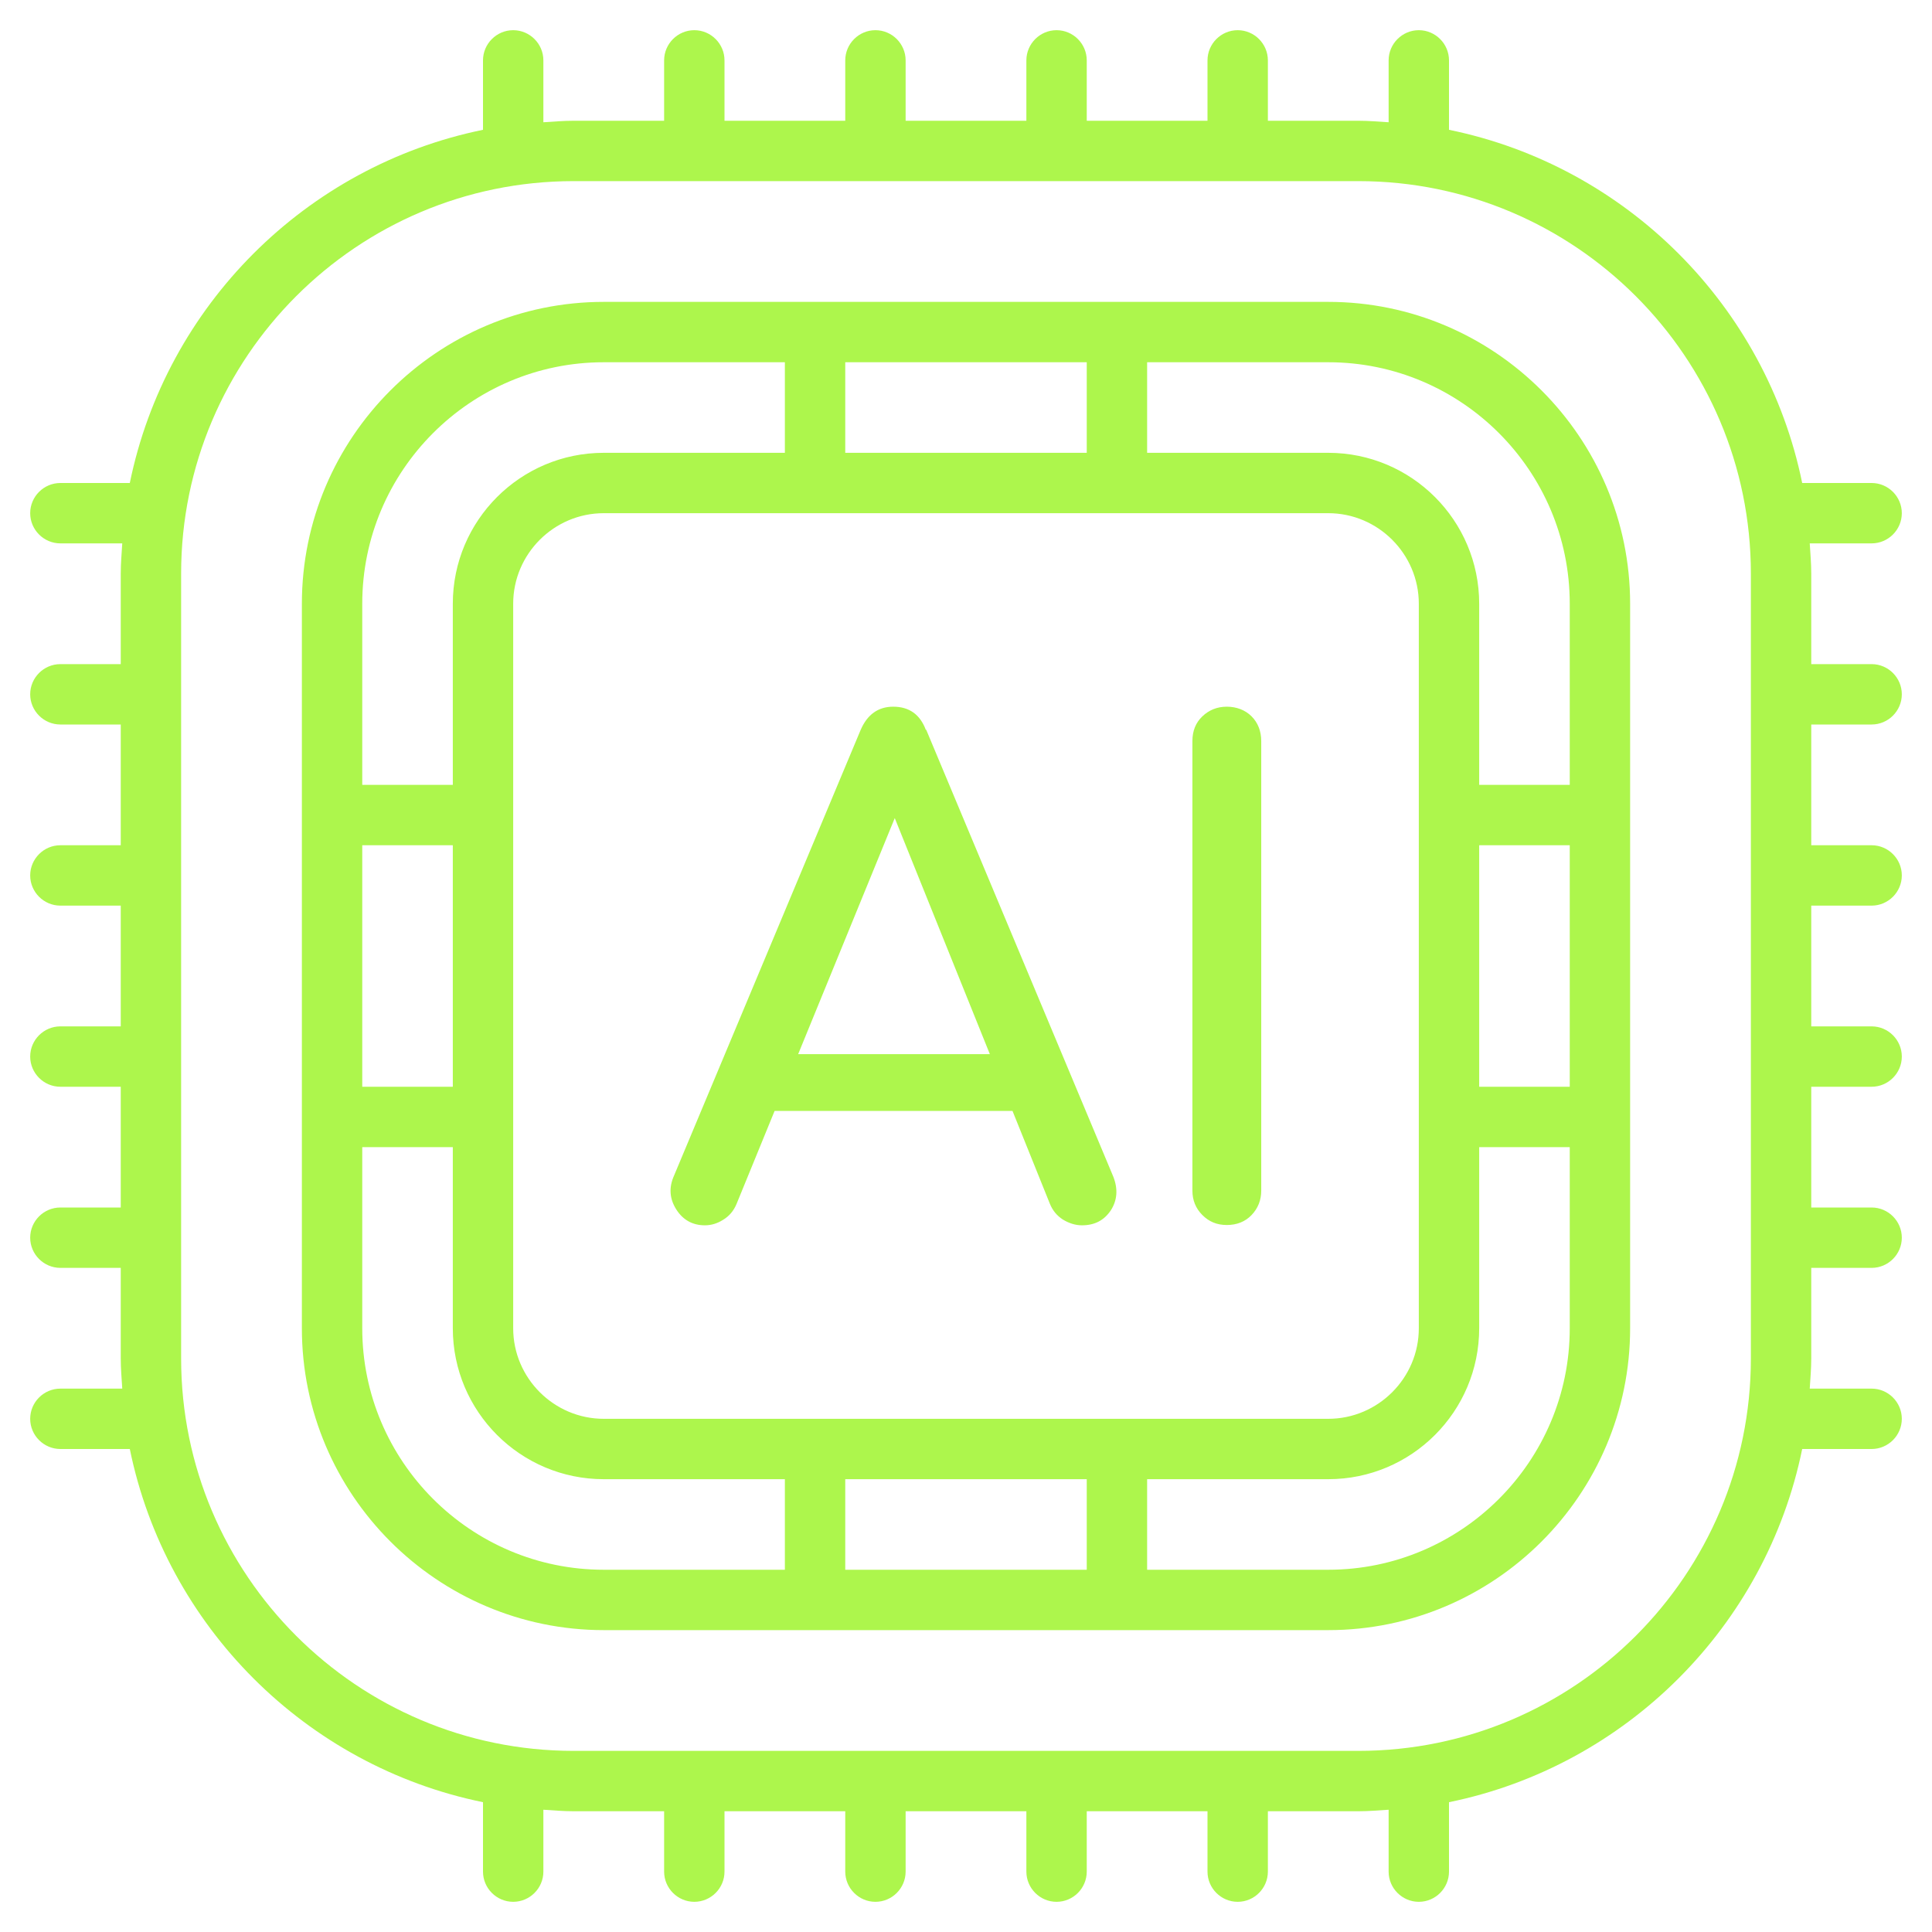 <svg width="512" height="512" viewBox="0 0 512 512" fill="none" xmlns="http://www.w3.org/2000/svg">
<path d="M245.36 193.44C243.84 189.36 240.96 187.28 236.72 187.28C232.72 187.28 229.84 189.36 228.08 193.44L178.64 311.52C177.2 314.72 177.44 317.68 179.2 320.48C180.96 323.28 183.52 324.72 186.8 324.72C188.48 324.72 190.08 324.24 191.6 323.28C193.2 322.32 194.4 320.96 195.2 319.04L205.28 294.4H268.32L278.24 319.04C278.96 320.8 280.08 322.16 281.68 323.2C283.28 324.16 284.96 324.72 286.72 324.72C290.16 324.72 292.64 323.36 294.4 320.72C296.08 318.08 296.32 315.12 295.04 311.84L245.44 193.36L245.36 193.44ZM211.52 279.36L237.12 216.8L262.32 279.36H211.52ZM331.68 189.84C333.36 191.52 334.24 193.76 334.24 196.4V315.52C334.24 318.08 333.36 320.24 331.68 322C330 323.76 327.76 324.64 325.12 324.64C322.48 324.64 320.4 323.76 318.64 322C316.88 320.24 316 318.08 316 315.52V196.4C316 193.68 316.88 191.52 318.64 189.84C320.4 188.16 322.56 187.28 325.12 187.28C327.68 187.28 330 188.16 331.68 189.84ZM352 80H160C115.92 80 80 115.92 80 160V352C80 396.08 115.92 432 160 432H352C396.08 432 432 396.08 432 352V160C432 115.92 396.08 80 352 80ZM288 96V120H224V96H288ZM416 288H392V224H416V288ZM376 216V352C376 365.2 365.2 376 352 376H160C146.8 376 136 365.2 136 352V160C136 146.8 146.8 136 160 136H352C365.2 136 376 146.8 376 160V216ZM96 224H120V288H96V224ZM160 96H208V120H160C137.92 120 120 137.92 120 160V208H96V160C96 124.72 124.72 96 160 96ZM96 352V304H120V352C120 374.08 137.92 392 160 392H208V416H160C124.72 416 96 387.28 96 352ZM224 416V392H288V416H224ZM352 416H304V392H352C374.08 392 392 374.08 392 352V304H416V352C416 387.28 387.28 416 352 416ZM416 208H392V160C392 137.92 374.08 120 352 120H304V96H352C387.28 96 416 124.72 416 160V208ZM496 192C500.4 192 504 188.4 504 184C504 179.6 500.4 176 496 176H480V152C480 149.28 479.76 146.64 479.6 144H496C500.4 144 504 140.4 504 136C504 131.6 500.4 128 496 128H477.6C468 81.04 430.96 44 384 34.4V16C384 11.6 380.4 8 376 8C371.6 8 368 11.6 368 16V32.4C365.36 32.24 362.72 32 360 32H336V16C336 11.6 332.4 8 328 8C323.6 8 320 11.6 320 16V32H288V16C288 11.6 284.4 8 280 8C275.6 8 272 11.6 272 16V32H240V16C240 11.6 236.4 8 232 8C227.6 8 224 11.6 224 16V32H192V16C192 11.6 188.4 8 184 8C179.6 8 176 11.6 176 16V32H152C149.28 32 146.64 32.24 144 32.4V16C144 11.6 140.4 8 136 8C131.6 8 128 11.6 128 16V34.4C81.04 44 44 81.04 34.4 128H16C11.6 128 8 131.6 8 136C8 140.4 11.6 144 16 144H32.4C32.24 146.64 32 149.28 32 152V176H16C11.6 176 8 179.6 8 184C8 188.4 11.6 192 16 192H32V224H16C11.6 224 8 227.6 8 232C8 236.4 11.6 240 16 240H32V272H16C11.6 272 8 275.6 8 280C8 284.4 11.6 288 16 288H32V320H16C11.6 320 8 323.6 8 328C8 332.4 11.6 336 16 336H32V360C32 362.72 32.24 365.36 32.4 368H16C11.6 368 8 371.6 8 376C8 380.4 11.6 384 16 384H34.4C44 430.96 81.04 468 128 477.6V496C128 500.4 131.6 504 136 504C140.4 504 144 500.4 144 496V479.6C146.64 479.76 149.28 480 152 480H176V496C176 500.4 179.6 504 184 504C188.4 504 192 500.4 192 496V480H224V496C224 500.4 227.6 504 232 504C236.4 504 240 500.4 240 496V480H272V496C272 500.4 275.6 504 280 504C284.4 504 288 500.4 288 496V480H320V496C320 500.4 323.6 504 328 504C332.4 504 336 500.4 336 496V480H360C362.72 480 365.36 479.76 368 479.6V496C368 500.4 371.6 504 376 504C380.4 504 384 500.4 384 496V477.6C430.96 468 468 430.96 477.6 384H496C500.4 384 504 380.4 504 376C504 371.6 500.4 368 496 368H479.6C479.76 365.36 480 362.72 480 360V336H496C500.4 336 504 332.4 504 328C504 323.6 500.4 320 496 320H480V288H496C500.4 288 504 284.4 504 280C504 275.6 500.4 272 496 272H480V240H496C500.4 240 504 236.4 504 232C504 227.6 500.4 224 496 224H480V192H496ZM360 464H152C94.64 464 48 417.36 48 360V152C48 94.64 94.64 48 152 48H360C417.36 48 464 94.64 464 152V360C464 417.36 417.36 464 360 464Z" fill="#ADF64C"/>
</svg>
